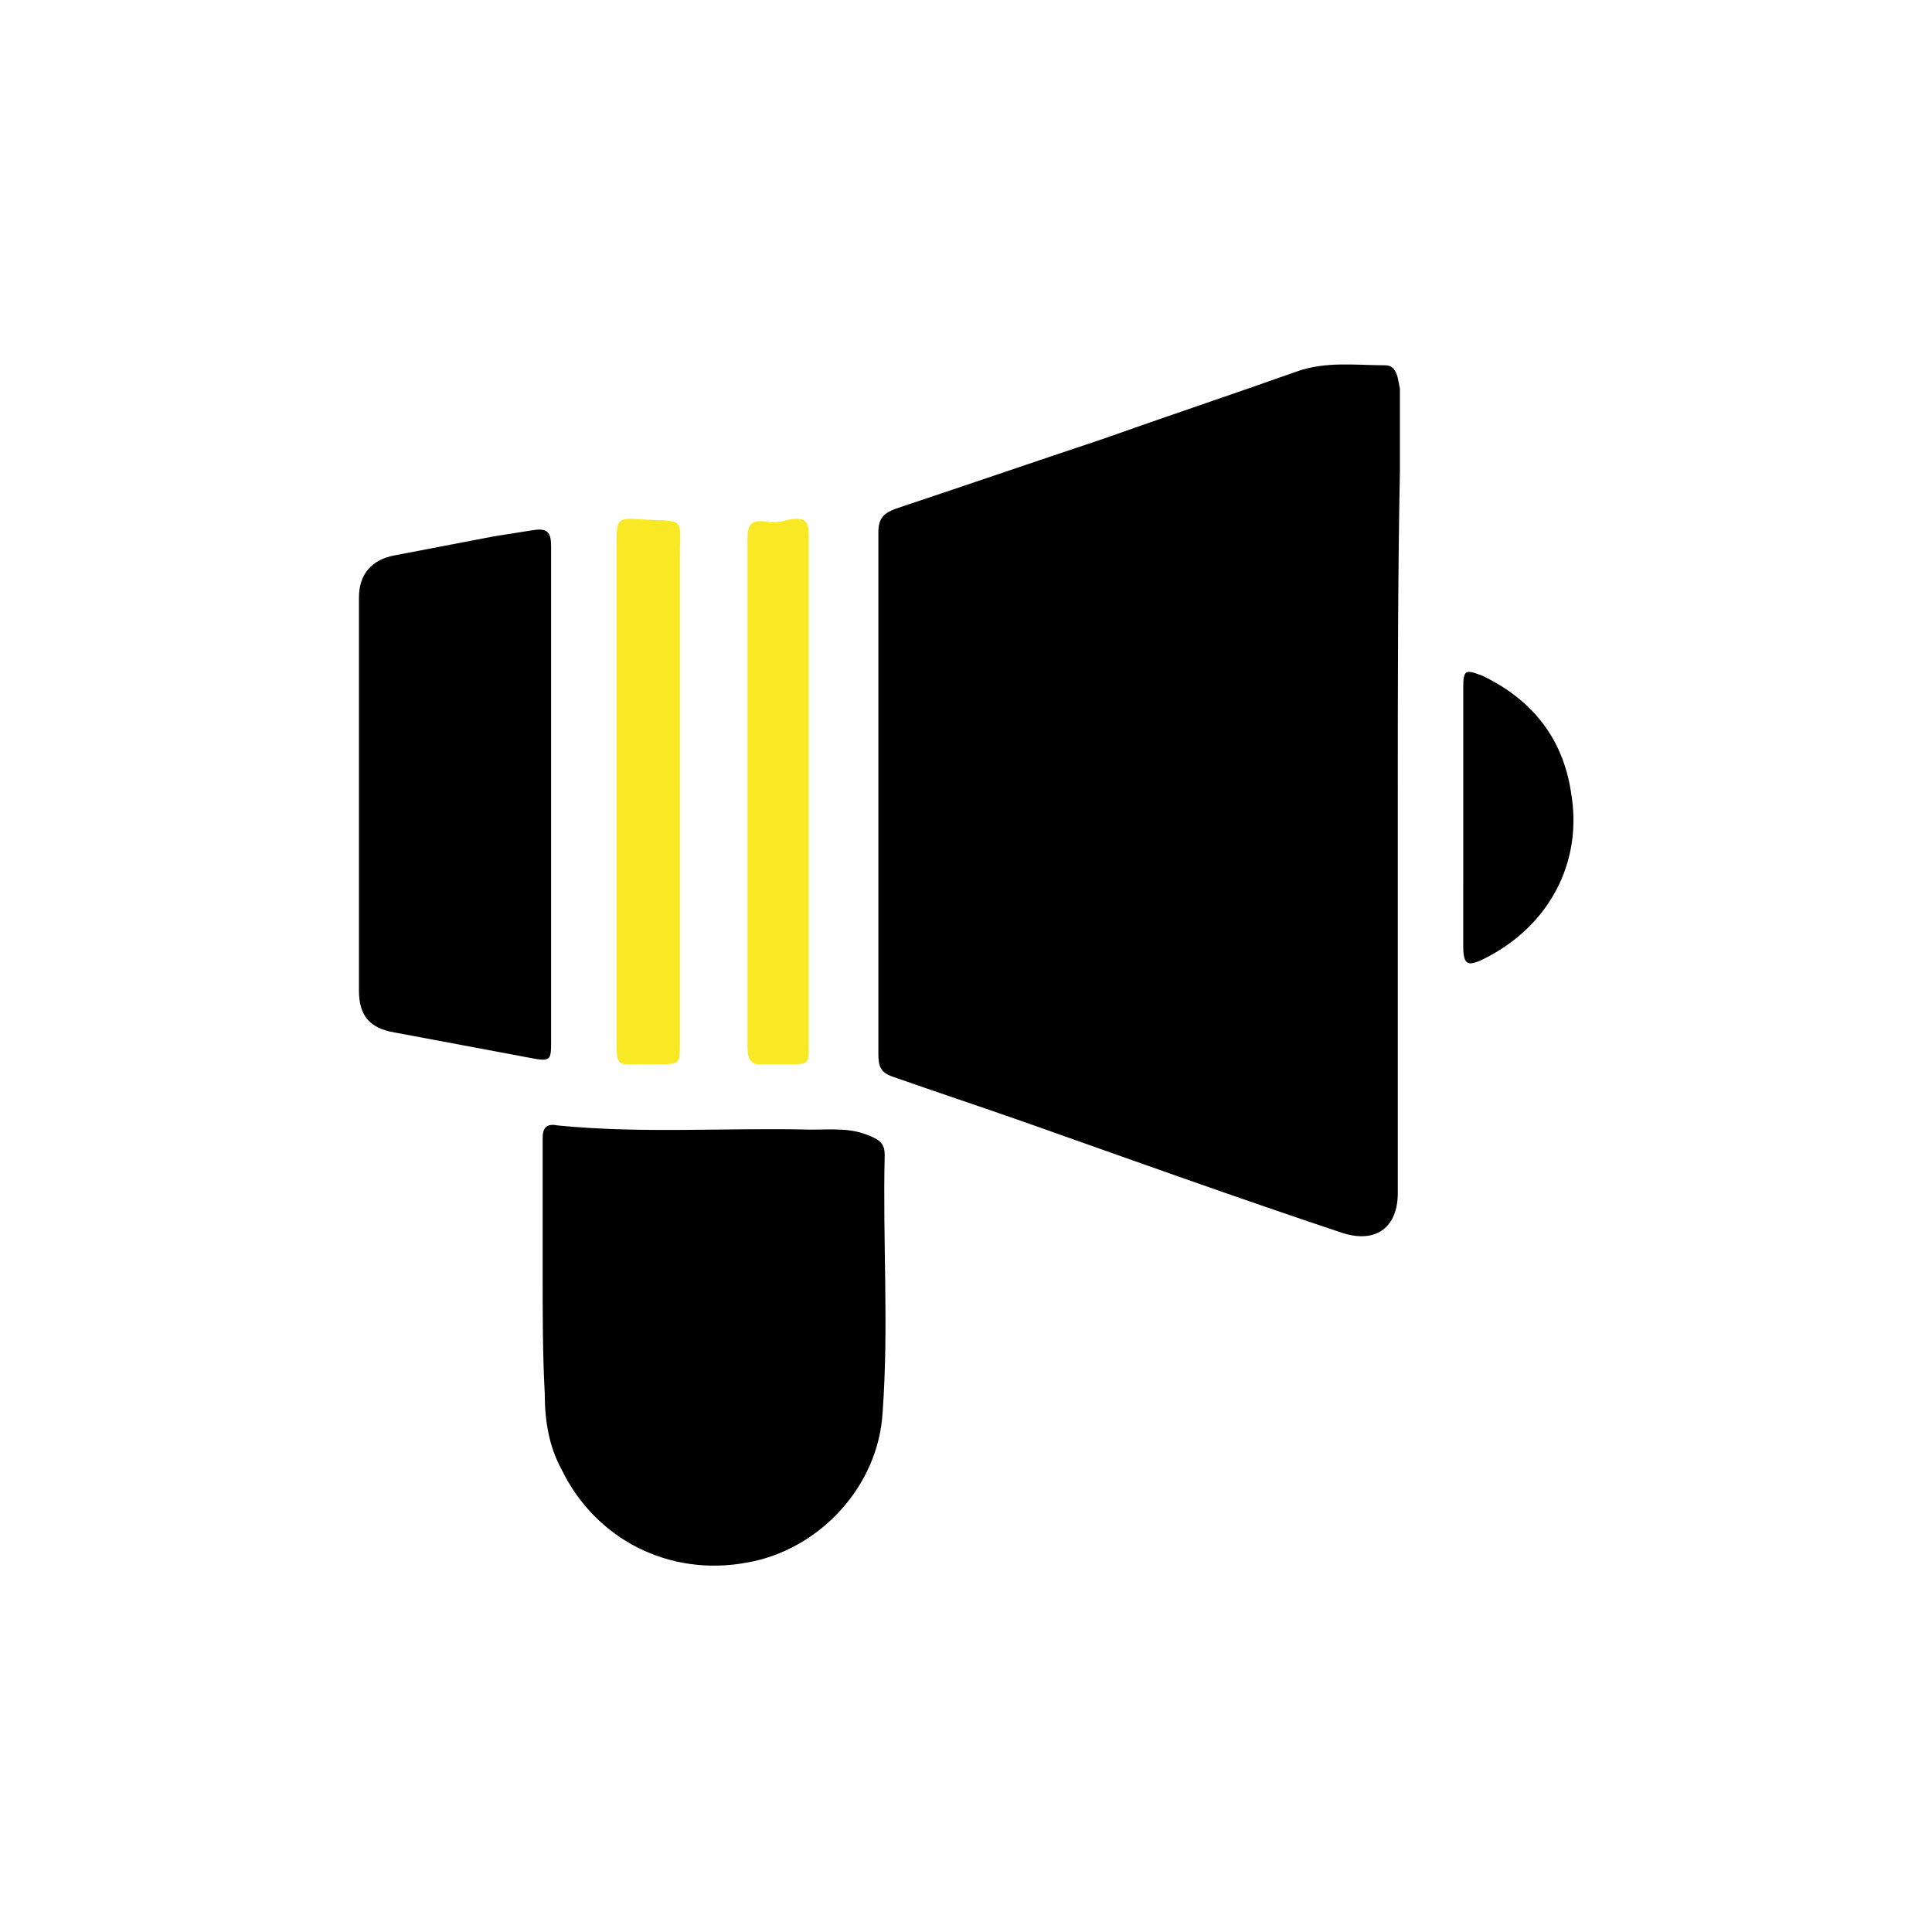 <?xml version="1.0" encoding="utf-8"?>
<svg xmlns="http://www.w3.org/2000/svg" xmlns:xlink="http://www.w3.org/1999/xlink" version="1.1" id="Ebene_1" x="0px" y="0px" viewBox="0 0 91.5 91.5" style="enable-background:new 0 0 91.5 91.5;" xml:space="preserve" width="165" height="165">
<style type="text/css">
	.st0{stroke:#000000;stroke-width:4;stroke-miterlimit:10;}
	.st1{clip-path:url(#SVGID_00000128466042443447656580000017588229253439595419_);}
	.st2{fill:#F8E924;}
	.st3{clip-path:url(#SVGID_00000100361364132845958500000007654492826663569309_);}
	.st4{fill:#010202;}
	.st5{clip-path:url(#SVGID_00000033350706435463229720000013299861017897101972_);}
	.st6{clip-path:url(#SVGID_00000109717217102908652400000001337829167642918060_);}
	.st7{clip-path:url(#SVGID_00000062898340265501797700000011021600221970924441_);}
	.st8{fill:#FFFFFF;}
	.st9{clip-path:url(#SVGID_00000178182492455105804050000001942427621029341367_);}
	.st10{clip-path:url(#SVGID_00000134249259838858451840000010725064697802225595_);}
	.st11{clip-path:url(#SVGID_00000082338117488715256020000010229503034083829381_);}
	.st12{clip-path:url(#SVGID_00000027576936889997539860000007817132526870791068_);}
	.st13{clip-path:url(#SVGID_00000078005462073517800890000014875423465635063437_);}
	.st14{clip-path:url(#SVGID_00000080885043226379541260000000282627035442362255_);}
	.st15{fill:#010202;stroke:#161615;stroke-width:3.267;stroke-miterlimit:10;}
	.st16{clip-path:url(#SVGID_00000052783193202061320350000008660835474970977450_);}
	.st17{clip-path:url(#SVGID_00000177483921847119442480000000454917305452009892_);}
	.st18{clip-path:url(#SVGID_00000124863911536803189440000010855962256247629483_);}
	.st19{fill:#161615;}
	.st20{clip-path:url(#SVGID_00000055677656717852536240000015280437450927220898_);}
</style>
<g>
	<path d="M66.2,37.7c0,6.3,0,12.5,0,18.8c0,1.6-1,2.4-2.6,1.9c-5.1-1.7-10.1-3.5-15.2-5.3c-2-0.7-4.1-1.4-6.1-2.1   c-0.6-0.2-0.7-0.5-0.7-1.1c0-8.2,0-16.4,0-24.7c0-0.7,0.3-0.9,0.8-1.1c3.3-1.1,6.5-2.2,9.8-3.3c3.1-1.1,6.1-2.1,9.2-3.2   c1.4-0.5,2.8-0.3,4.2-0.3c0.6,0,0.6,0.7,0.7,1.1c0,1.3,0,2.6,0,3.9C66.2,27.5,66.2,32.6,66.2,37.7C66.2,37.7,66.2,37.7,66.2,37.7z"/>
	<path d="M25.7,60.3c0-2.1,0-4.3,0-6.4c0-0.5,0.2-0.7,0.7-0.6c4,0.4,8,0.1,12,0.2c1,0,1.9-0.1,2.8,0.3c0.5,0.2,0.7,0.4,0.7,0.9   c-0.1,4.1,0.2,8.1-0.1,12.2c-0.2,3.5-3,6.5-6.4,7.1c-3.7,0.7-7.2-1.1-8.8-4.4c-0.6-1.1-0.8-2.3-0.8-3.6   C25.7,64.2,25.7,62.2,25.7,60.3z"/>
	<path d="M26.1,37.7c0,3.9,0,7.8,0,11.6c0,0.9,0,1-1,0.8c-2.1-0.4-4.3-0.8-6.4-1.2c-1.2-0.2-1.7-0.8-1.7-2c0-6.2,0-12.4,0-18.6   c0-1.1,0.6-1.8,1.7-2c1.6-0.3,3.1-0.6,4.7-0.9c0.6-0.1,1.3-0.2,1.9-0.3c0.7-0.1,0.8,0.2,0.8,0.8c0,2,0,4,0,6   C26.1,33.8,26.1,35.7,26.1,37.7C26.1,37.7,26.1,37.7,26.1,37.7z"/>
	<path class="st2" d="M32.2,37.5c0,4,0,7.9,0,11.9c0,1,0,1-1,1c-0.1,0-0.2,0-0.4,0c-1.7,0-1.6,0.3-1.6-1.6c0-7.7,0-15.3,0-23   c0-1.2,0-1.3,1.2-1.2c2.1,0.1,1.8-0.1,1.8,1.7C32.2,30.1,32.2,33.8,32.2,37.5C32.2,37.5,32.2,37.5,32.2,37.5z"/>
	<path class="st2" d="M35.4,37.5c0-4,0-7.9,0-11.9c0-0.7,0.1-1,0.9-0.9c0.4,0.1,0.7,0,1.1-0.1c0.8-0.1,0.9,0.1,0.9,0.8c0,4,0,8,0,12   c0,4,0,8,0,12.1c0,0.9,0,0.9-0.9,0.9c-0.4,0-0.8,0-1.2,0c-0.6,0.1-0.8-0.2-0.8-0.8C35.4,45.6,35.4,41.6,35.4,37.5z"/>
	<path d="M69.3,38.7c0-2,0-4.1,0-6.1c0-0.9,0.1-0.9,0.9-0.6c2.3,1.1,3.8,2.9,4.2,5.5c0.6,3.4-1.1,6.4-4.1,7.9c-0.8,0.4-1,0.3-1-0.6   C69.3,42.8,69.3,40.7,69.3,38.7z"/>
</g>
</svg>
